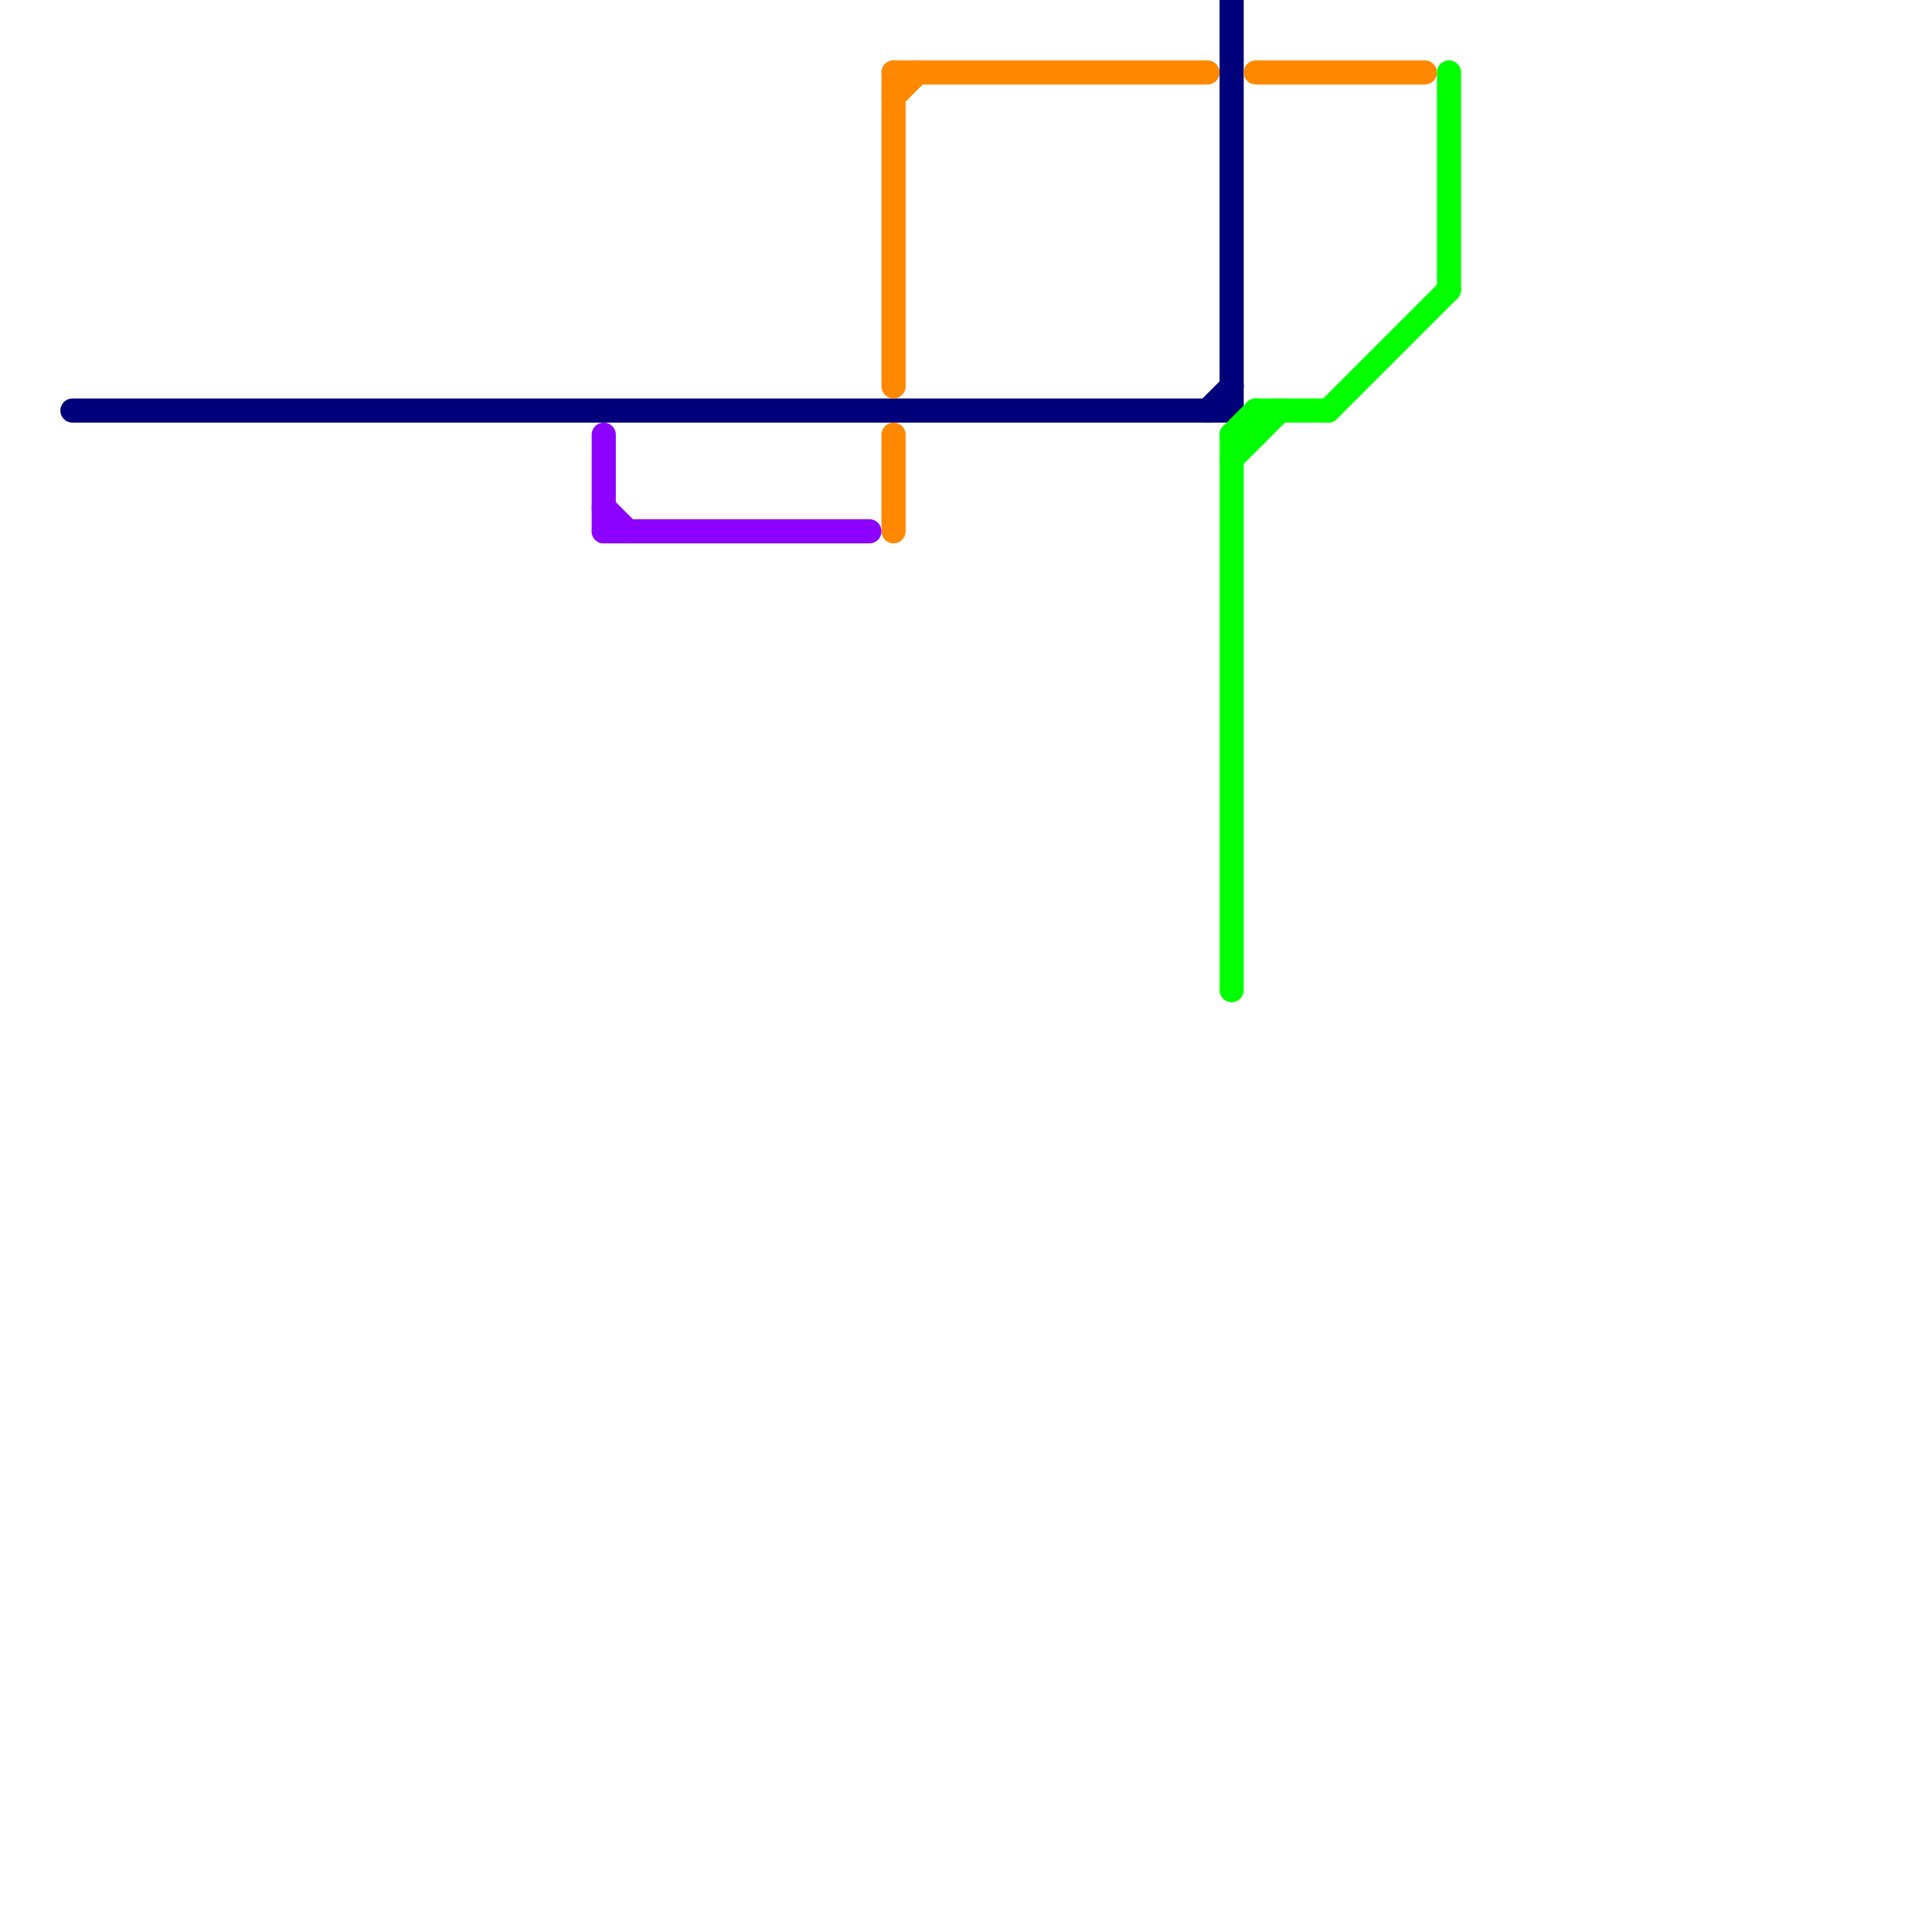 
<svg version="1.1" xmlns="http://www.w3.org/2000/svg" viewBox="0 0 80 80">
<style>text { font: 1px Helvetica; font-weight: 600; white-space: pre; dominant-baseline: central; } line { stroke-width: 1; fill: none; stroke-linecap: round; stroke-linejoin: round; } .c0 { stroke: #00007a } .c1 { stroke: #8c00ff } .c2 { stroke: #ff8800 } .c3 { stroke: #00ff00 }</style><defs><g id="wm-xf"><circle r="1.2" fill="#000"/><circle r="0.9" fill="#fff"/><circle r="0.6" fill="#000"/><circle r="0.3" fill="#fff"/></g><g id="wm"><circle r="0.6" fill="#000"/><circle r="0.3" fill="#fff"/></g></defs><line class="c0" x1="51" y1="0" x2="51" y2="17"/><line class="c0" x1="3" y1="17" x2="51" y2="17"/><line class="c0" x1="50" y1="17" x2="51" y2="16"/><line class="c1" x1="25" y1="22" x2="36" y2="22"/><line class="c1" x1="25" y1="18" x2="25" y2="22"/><line class="c1" x1="25" y1="21" x2="26" y2="22"/><line class="c2" x1="37" y1="4" x2="38" y2="3"/><line class="c2" x1="52" y1="3" x2="59" y2="3"/><line class="c2" x1="37" y1="3" x2="50" y2="3"/><line class="c2" x1="37" y1="18" x2="37" y2="22"/><line class="c2" x1="37" y1="3" x2="37" y2="16"/><line class="c3" x1="55" y1="17" x2="60" y2="12"/><line class="c3" x1="51" y1="18" x2="51" y2="41"/><line class="c3" x1="52" y1="17" x2="55" y2="17"/><line class="c3" x1="51" y1="18" x2="52" y2="18"/><line class="c3" x1="52" y1="17" x2="52" y2="18"/><line class="c3" x1="51" y1="18" x2="52" y2="17"/><line class="c3" x1="60" y1="3" x2="60" y2="12"/><line class="c3" x1="51" y1="19" x2="53" y2="17"/>
</svg>
